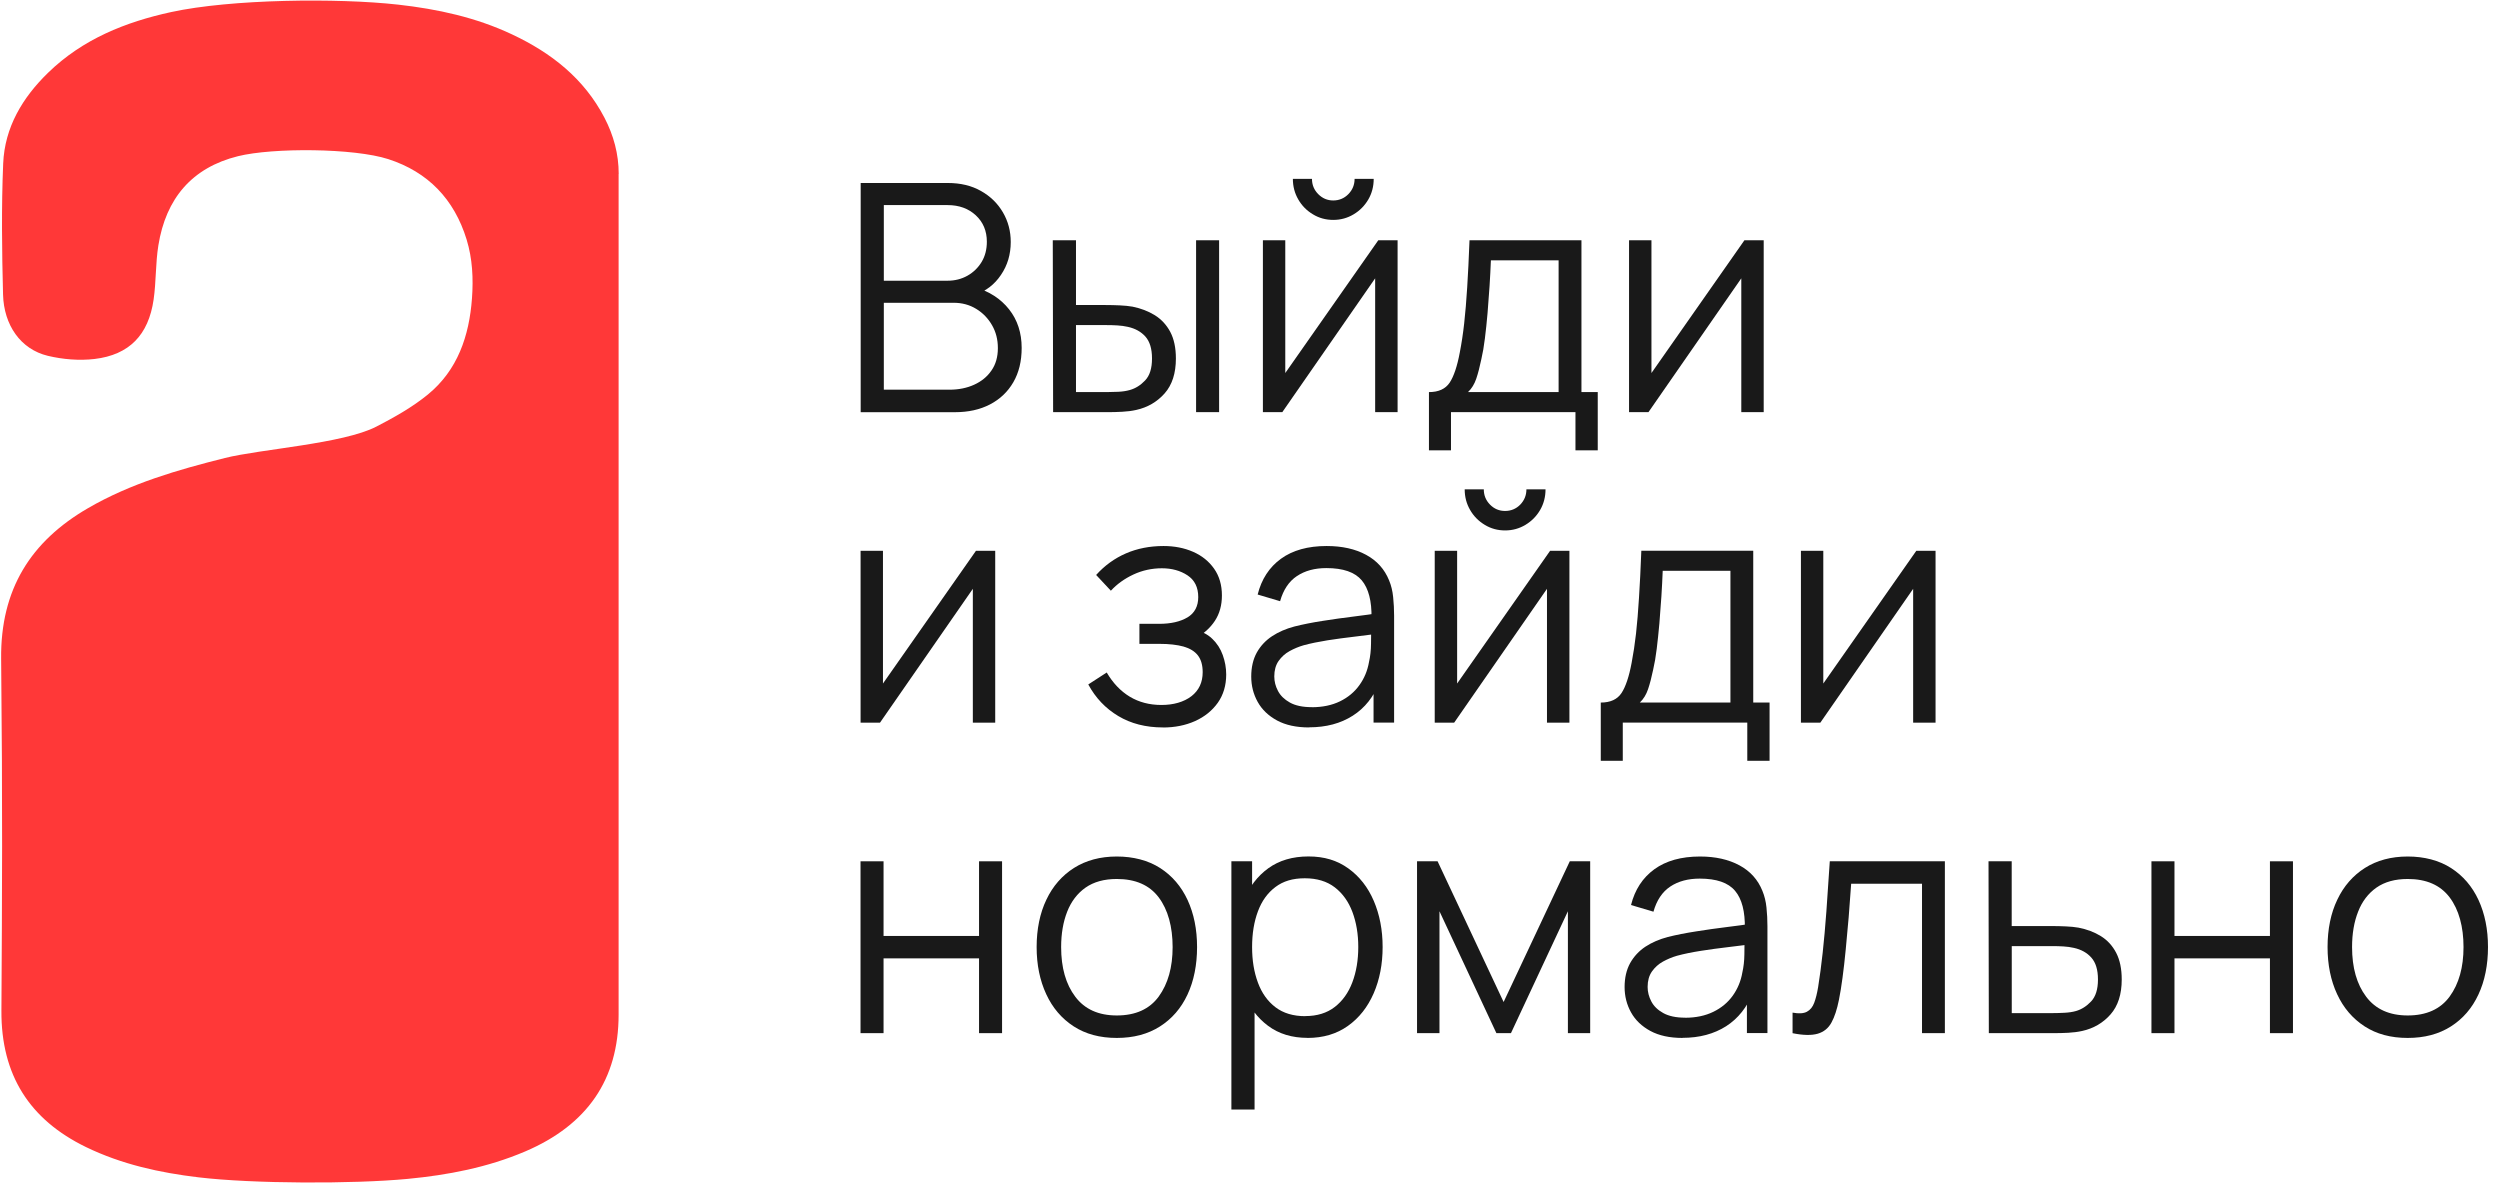 <?xml version="1.0" encoding="UTF-8"?> <svg xmlns="http://www.w3.org/2000/svg" width="81" height="39" viewBox="0 0 81 39" fill="none"><g clip-path="url(#clip0_159_8986)"><path d="M20.046 5.637C20.046 4.989 19.881 4.385 19.586 3.817C18.922 2.539 17.859 1.712 16.596 1.117C15.423 0.563 14.175 0.293 12.899 0.15C10.933 -0.069 7.49 -0.031 5.55 0.39C4.064 0.713 2.679 1.268 1.561 2.354C0.732 3.159 0.151 4.123 0.103 5.301C0.044 6.714 0.062 8.132 0.099 9.545C0.125 10.529 0.664 11.316 1.551 11.529C2.038 11.645 2.568 11.689 3.064 11.631C4.191 11.497 4.812 10.85 4.977 9.707C5.061 9.126 5.038 8.53 5.131 7.951C5.375 6.432 6.217 5.431 7.713 5.06C8.847 4.78 11.468 4.796 12.582 5.156C13.865 5.572 14.716 6.45 15.119 7.763C15.309 8.386 15.339 9.025 15.292 9.667C15.203 10.886 14.826 11.992 13.867 12.779C13.362 13.193 12.776 13.521 12.194 13.822C11.118 14.379 8.44 14.55 7.284 14.84C5.752 15.225 4.239 15.66 2.854 16.463C0.993 17.541 0.015 19.098 0.037 21.34C0.086 26.174 0.068 28.905 0.046 32.748C0.034 34.832 0.957 36.276 2.788 37.166C3.944 37.726 5.174 37.996 6.435 38.146C8.195 38.355 11.443 38.364 13.208 38.196C14.514 38.071 15.795 37.827 17.013 37.308C19.03 36.448 20.043 34.974 20.043 32.874C20.043 25.945 20.043 6.479 20.043 5.638L20.046 5.637Z" fill="#FF3838"></path><path d="M27.886 13.353V5.929H30.71C31.12 5.929 31.477 6.014 31.782 6.187C32.088 6.359 32.324 6.589 32.494 6.88C32.664 7.171 32.748 7.491 32.748 7.841C32.748 8.24 32.644 8.595 32.432 8.906C32.223 9.218 31.942 9.434 31.588 9.554L31.578 9.302C32.052 9.439 32.424 9.68 32.695 10.024C32.966 10.367 33.102 10.784 33.102 11.273C33.102 11.703 33.012 12.074 32.832 12.384C32.652 12.695 32.4 12.934 32.076 13.103C31.751 13.272 31.372 13.355 30.943 13.355H27.884L27.886 13.353ZM28.638 9.095H30.705C30.938 9.095 31.153 9.041 31.345 8.933C31.537 8.825 31.691 8.675 31.805 8.487C31.918 8.299 31.974 8.079 31.974 7.832C31.974 7.482 31.854 7.197 31.616 6.976C31.377 6.756 31.074 6.645 30.703 6.645H28.636V9.095H28.638ZM28.638 12.626H30.762C31.06 12.626 31.328 12.572 31.564 12.464C31.801 12.356 31.988 12.203 32.125 12.002C32.263 11.804 32.331 11.562 32.331 11.28C32.331 10.998 32.268 10.757 32.143 10.538C32.017 10.319 31.848 10.141 31.631 10.009C31.415 9.876 31.172 9.81 30.897 9.81H28.636V12.626H28.638Z" fill="#191919"></path><path d="M34.121 13.354L34.11 7.785H34.862V9.883H35.817C35.977 9.883 36.133 9.887 36.284 9.894C36.437 9.901 36.574 9.915 36.696 9.936C36.967 9.991 37.207 10.084 37.418 10.214C37.627 10.345 37.794 10.524 37.916 10.752C38.037 10.98 38.099 11.269 38.099 11.616C38.099 12.093 37.977 12.471 37.734 12.746C37.49 13.021 37.183 13.2 36.814 13.282C36.675 13.313 36.524 13.333 36.363 13.341C36.2 13.35 36.04 13.354 35.886 13.354H34.122H34.121ZM34.862 12.704H35.852C35.963 12.704 36.09 12.7 36.233 12.694C36.375 12.687 36.5 12.667 36.608 12.636C36.792 12.584 36.956 12.481 37.104 12.324C37.252 12.168 37.325 11.933 37.325 11.616C37.325 11.299 37.253 11.067 37.113 10.907C36.97 10.747 36.782 10.643 36.543 10.59C36.435 10.566 36.32 10.55 36.2 10.543C36.08 10.536 35.963 10.533 35.852 10.533H34.862V12.704ZM38.753 13.354V7.785H39.499V13.354H38.753Z" fill="#191919"></path><path d="M45.282 7.785V13.353H44.555V9.018L41.547 13.353H40.918V7.785H41.643V12.086L44.656 7.785H45.28H45.282ZM43.199 7.125C42.959 7.125 42.738 7.066 42.539 6.944C42.338 6.824 42.18 6.664 42.064 6.462C41.947 6.26 41.889 6.039 41.889 5.795H42.508C42.508 5.988 42.575 6.152 42.71 6.289C42.846 6.427 43.009 6.495 43.197 6.495C43.386 6.495 43.554 6.427 43.688 6.289C43.822 6.152 43.889 5.987 43.889 5.795H44.508C44.508 6.039 44.45 6.262 44.334 6.462C44.217 6.662 44.059 6.824 43.858 6.944C43.658 7.064 43.438 7.125 43.197 7.125H43.199Z" fill="#191919"></path><path d="M46.298 14.591V12.704C46.61 12.704 46.833 12.601 46.969 12.398C47.104 12.194 47.214 11.867 47.298 11.416C47.355 11.123 47.403 10.81 47.44 10.472C47.478 10.136 47.509 9.749 47.537 9.314C47.564 8.879 47.59 8.37 47.612 7.785H51.239V12.704H51.767V14.591H51.045V13.354H47.012V14.591H46.294H46.298ZM47.562 12.704H50.499V8.435H48.305C48.294 8.696 48.281 8.973 48.262 9.265C48.243 9.558 48.221 9.85 48.197 10.141C48.173 10.432 48.142 10.707 48.111 10.963C48.08 11.219 48.041 11.443 47.996 11.635C47.945 11.882 47.89 12.095 47.831 12.269C47.771 12.445 47.684 12.589 47.565 12.702L47.562 12.704Z" fill="#191919"></path><path d="M57.144 7.785V13.354H56.418V9.018L53.41 13.354H52.781V7.785H53.507V12.086L56.519 7.785H57.144Z" fill="#191919"></path><path d="M32.245 17.846V23.414H31.52V19.078L28.512 23.414H27.883V17.846H28.608V22.146L31.621 17.846H32.245Z" fill="#191919"></path><path d="M37.677 23.569C37.125 23.569 36.642 23.445 36.233 23.2C35.821 22.954 35.496 22.613 35.26 22.176L35.858 21.789C36.059 22.132 36.308 22.393 36.605 22.573C36.903 22.752 37.245 22.841 37.631 22.841C38.017 22.841 38.356 22.747 38.602 22.557C38.845 22.369 38.967 22.108 38.967 21.779C38.967 21.552 38.916 21.372 38.813 21.237C38.71 21.103 38.554 21.008 38.346 20.948C38.139 20.891 37.878 20.861 37.567 20.861H36.917V20.212H37.557C37.936 20.212 38.241 20.142 38.475 20.003C38.706 19.864 38.823 19.644 38.823 19.345C38.823 19.028 38.706 18.794 38.475 18.641C38.243 18.488 37.965 18.412 37.644 18.412C37.324 18.412 37.011 18.479 36.721 18.615C36.431 18.751 36.19 18.925 35.992 19.139L35.515 18.629C35.79 18.323 36.111 18.091 36.478 17.931C36.845 17.771 37.253 17.691 37.699 17.691C38.051 17.691 38.37 17.753 38.657 17.879C38.943 18.004 39.169 18.187 39.338 18.427C39.506 18.667 39.59 18.956 39.59 19.294C39.59 19.611 39.514 19.884 39.363 20.114C39.212 20.344 39 20.536 38.725 20.687L38.684 20.403C38.921 20.449 39.118 20.544 39.272 20.692C39.429 20.84 39.544 21.018 39.617 21.223C39.691 21.429 39.729 21.64 39.729 21.852C39.729 22.206 39.638 22.512 39.458 22.768C39.276 23.024 39.031 23.222 38.722 23.362C38.411 23.501 38.065 23.571 37.679 23.571L37.677 23.569Z" fill="#191919"></path><path d="M42.415 23.569C42.002 23.569 41.655 23.494 41.376 23.343C41.096 23.191 40.887 22.991 40.748 22.74C40.609 22.489 40.54 22.216 40.54 21.92C40.54 21.624 40.6 21.359 40.72 21.143C40.84 20.929 41.005 20.752 41.213 20.614C41.42 20.477 41.662 20.372 41.937 20.299C42.215 20.229 42.522 20.168 42.86 20.116C43.196 20.062 43.527 20.017 43.85 19.977C44.172 19.937 44.457 19.898 44.7 19.86L44.437 20.026C44.447 19.475 44.342 19.068 44.121 18.803C43.899 18.539 43.519 18.406 42.973 18.406C42.597 18.406 42.28 18.492 42.021 18.664C41.762 18.836 41.58 19.108 41.475 19.479L40.748 19.263C40.873 18.765 41.125 18.378 41.504 18.103C41.884 17.828 42.376 17.691 42.983 17.691C43.484 17.691 43.91 17.786 44.261 17.976C44.613 18.166 44.86 18.443 45.006 18.803C45.074 18.965 45.118 19.145 45.138 19.345C45.159 19.545 45.169 19.747 45.169 19.952V23.412H44.503V22.014L44.697 22.096C44.51 22.573 44.222 22.939 43.829 23.189C43.436 23.44 42.966 23.565 42.417 23.565L42.415 23.569ZM42.501 22.914C42.849 22.914 43.155 22.85 43.416 22.723C43.676 22.596 43.886 22.421 44.045 22.198C44.205 21.976 44.307 21.727 44.356 21.448C44.397 21.269 44.419 21.072 44.421 20.858C44.422 20.644 44.426 20.482 44.426 20.375L44.711 20.525C44.457 20.56 44.182 20.593 43.886 20.628C43.589 20.663 43.299 20.701 43.012 20.746C42.726 20.792 42.469 20.844 42.237 20.907C42.081 20.952 41.93 21.015 41.784 21.095C41.638 21.175 41.52 21.283 41.425 21.417C41.333 21.551 41.287 21.718 41.287 21.916C41.287 22.078 41.326 22.235 41.407 22.387C41.486 22.538 41.614 22.663 41.793 22.763C41.971 22.862 42.206 22.912 42.501 22.912V22.914Z" fill="#191919"></path><path d="M50.849 17.846V23.414H50.122V19.078L47.115 23.414H46.485V17.846H47.211V22.146L50.223 17.846H50.847H50.849ZM48.767 17.186C48.527 17.186 48.305 17.127 48.106 17.005C47.905 16.884 47.747 16.724 47.631 16.522C47.514 16.32 47.456 16.099 47.456 15.855H48.075C48.075 16.049 48.142 16.212 48.277 16.35C48.413 16.488 48.576 16.555 48.765 16.555C48.953 16.555 49.121 16.488 49.256 16.35C49.389 16.212 49.456 16.047 49.456 15.855H50.075C50.075 16.099 50.017 16.322 49.901 16.522C49.784 16.723 49.626 16.884 49.425 17.005C49.225 17.125 49.005 17.186 48.765 17.186H48.767Z" fill="#191919"></path><path d="M51.865 24.65V22.763C52.177 22.763 52.4 22.66 52.536 22.456C52.671 22.252 52.781 21.925 52.865 21.474C52.921 21.182 52.969 20.868 53.007 20.53C53.045 20.194 53.076 19.808 53.103 19.373C53.131 18.937 53.157 18.429 53.179 17.844H56.805V22.763H57.334V24.65H56.612V23.412H52.578V24.65H51.861H51.865ZM53.129 22.763H56.066V18.493H53.872C53.861 18.755 53.848 19.031 53.829 19.324C53.81 19.616 53.788 19.909 53.764 20.2C53.738 20.492 53.709 20.765 53.678 21.021C53.647 21.277 53.608 21.502 53.563 21.694C53.512 21.941 53.457 22.153 53.398 22.327C53.339 22.503 53.251 22.648 53.132 22.761L53.129 22.763Z" fill="#191919"></path><path d="M62.712 17.846V23.414H61.986V19.078L58.979 23.414H58.35V17.846H59.075V22.146L62.088 17.846H62.712Z" fill="#191919"></path><path d="M27.881 33.474V27.906H28.627V30.325H31.721V27.906H32.467V33.474H31.721V31.051H28.627V33.474H27.881Z" fill="#191919"></path><path d="M36.183 33.629C35.637 33.629 35.172 33.504 34.786 33.253C34.4 33.002 34.103 32.656 33.898 32.212C33.692 31.768 33.587 31.259 33.587 30.685C33.587 30.11 33.692 29.588 33.903 29.149C34.112 28.709 34.412 28.366 34.8 28.12C35.188 27.875 35.649 27.751 36.184 27.751C36.72 27.751 37.202 27.876 37.59 28.125C37.977 28.374 38.274 28.721 38.478 29.161C38.682 29.604 38.785 30.11 38.785 30.685C38.785 31.259 38.682 31.782 38.475 32.224C38.269 32.666 37.97 33.011 37.581 33.258C37.191 33.506 36.725 33.629 36.184 33.629H36.183ZM36.183 32.901C36.792 32.901 37.246 32.696 37.545 32.285C37.843 31.874 37.993 31.341 37.993 30.685C37.993 30.029 37.843 29.475 37.543 29.076C37.243 28.677 36.79 28.479 36.184 28.479C35.775 28.479 35.437 28.573 35.171 28.759C34.905 28.947 34.707 29.207 34.577 29.538C34.447 29.87 34.381 30.251 34.381 30.685C34.381 31.355 34.534 31.892 34.84 32.295C35.145 32.7 35.593 32.901 36.186 32.901H36.183Z" fill="#191919"></path><path d="M39.897 35.949V27.904H40.568V32.097H40.648V35.949H39.897ZM42.366 33.627C41.861 33.627 41.434 33.497 41.086 33.237C40.738 32.978 40.473 32.626 40.293 32.181C40.113 31.735 40.024 31.237 40.024 30.683C40.024 30.13 40.115 29.618 40.295 29.175C40.477 28.733 40.743 28.385 41.094 28.131C41.446 27.877 41.88 27.749 42.395 27.749C42.91 27.749 43.326 27.878 43.685 28.136C44.044 28.394 44.32 28.744 44.51 29.188C44.7 29.631 44.797 30.13 44.797 30.683C44.797 31.237 44.7 31.74 44.507 32.184C44.313 32.628 44.037 32.98 43.673 33.239C43.309 33.499 42.873 33.629 42.362 33.629L42.366 33.627ZM42.29 32.921C42.673 32.921 42.992 32.823 43.246 32.626C43.499 32.431 43.69 32.163 43.817 31.825C43.944 31.488 44.008 31.106 44.008 30.683C44.008 30.26 43.944 29.886 43.819 29.55C43.693 29.214 43.503 28.947 43.247 28.75C42.992 28.554 42.668 28.456 42.275 28.456C41.882 28.456 41.575 28.55 41.323 28.74C41.07 28.93 40.882 29.191 40.757 29.527C40.631 29.863 40.568 30.248 40.568 30.685C40.568 31.122 40.631 31.498 40.757 31.838C40.882 32.177 41.072 32.442 41.326 32.635C41.58 32.828 41.903 32.924 42.292 32.924L42.29 32.921Z" fill="#191919"></path><path d="M45.912 33.474V27.906H46.578L48.717 32.465L50.861 27.906H51.522V33.474H50.8V29.525L48.955 33.474H48.483L46.639 29.525V33.474H45.913H45.912Z" fill="#191919"></path><path d="M54.512 33.629C54.099 33.629 53.752 33.554 53.472 33.403C53.193 33.251 52.983 33.051 52.845 32.8C52.706 32.55 52.637 32.276 52.637 31.98C52.637 31.684 52.697 31.42 52.817 31.204C52.937 30.99 53.102 30.812 53.309 30.674C53.517 30.537 53.759 30.433 54.033 30.359C54.311 30.29 54.619 30.229 54.956 30.177C55.292 30.123 55.623 30.077 55.946 30.037C56.269 29.997 56.554 29.959 56.797 29.921L56.533 30.086C56.543 29.536 56.439 29.128 56.217 28.864C55.996 28.599 55.615 28.467 55.07 28.467C54.694 28.467 54.377 28.552 54.117 28.724C53.858 28.897 53.676 29.168 53.572 29.539L52.845 29.323C52.97 28.825 53.222 28.439 53.601 28.164C53.98 27.889 54.473 27.751 55.08 27.751C55.581 27.751 56.006 27.847 56.358 28.037C56.709 28.226 56.957 28.503 57.102 28.864C57.169 29.026 57.214 29.205 57.234 29.405C57.255 29.604 57.265 29.807 57.265 30.013V33.472H56.6V32.074L56.794 32.156C56.607 32.633 56.317 32.999 55.926 33.25C55.533 33.5 55.061 33.626 54.514 33.626L54.512 33.629ZM54.598 32.975C54.946 32.975 55.251 32.91 55.512 32.783C55.773 32.656 55.982 32.482 56.142 32.259C56.301 32.036 56.404 31.787 56.452 31.509C56.493 31.329 56.516 31.132 56.518 30.918C56.519 30.704 56.523 30.542 56.523 30.436L56.807 30.586C56.554 30.62 56.279 30.654 55.982 30.688C55.685 30.723 55.394 30.762 55.109 30.807C54.823 30.852 54.565 30.904 54.333 30.967C54.178 31.012 54.027 31.075 53.881 31.155C53.735 31.235 53.617 31.343 53.522 31.477C53.429 31.611 53.383 31.778 53.383 31.977C53.383 32.139 53.423 32.295 53.503 32.447C53.582 32.599 53.711 32.724 53.889 32.823C54.068 32.922 54.303 32.973 54.598 32.973V32.975Z" fill="#191919"></path><path d="M58.079 33.474V32.809C58.281 32.847 58.437 32.837 58.543 32.781C58.65 32.724 58.729 32.628 58.78 32.492C58.831 32.356 58.873 32.188 58.907 31.984C58.962 31.648 59.01 31.275 59.055 30.869C59.099 30.464 59.139 30.016 59.175 29.527C59.211 29.038 59.247 28.496 59.285 27.906H63.014V33.474H62.273V28.632H59.978C59.953 28.996 59.926 29.36 59.897 29.72C59.866 30.081 59.835 30.427 59.802 30.76C59.77 31.092 59.736 31.397 59.698 31.676C59.66 31.954 59.623 32.195 59.581 32.398C59.519 32.705 59.44 32.949 59.339 33.131C59.24 33.314 59.091 33.434 58.895 33.492C58.698 33.549 58.428 33.546 58.082 33.476L58.079 33.474Z" fill="#191919"></path><path d="M64.438 33.474L64.428 27.906H65.179V30.004H66.464C66.624 30.004 66.78 30.008 66.934 30.015C67.089 30.022 67.224 30.035 67.343 30.056C67.614 30.109 67.856 30.199 68.067 30.33C68.278 30.46 68.444 30.641 68.564 30.871C68.684 31.101 68.744 31.39 68.744 31.737C68.744 32.214 68.623 32.592 68.381 32.867C68.139 33.142 67.833 33.321 67.463 33.403C67.323 33.434 67.173 33.453 67.012 33.462C66.849 33.471 66.687 33.474 66.529 33.474H64.436H64.438ZM65.179 32.825H66.5C66.615 32.825 66.744 32.821 66.886 32.814C67.029 32.807 67.154 32.788 67.262 32.757C67.442 32.705 67.605 32.602 67.753 32.445C67.9 32.289 67.974 32.053 67.974 31.737C67.974 31.42 67.902 31.188 67.761 31.028C67.619 30.868 67.43 30.763 67.192 30.711C67.087 30.687 66.974 30.671 66.852 30.664C66.73 30.657 66.614 30.654 66.502 30.654H65.181V32.825H65.179Z" fill="#191919"></path><path d="M69.707 33.474V27.906H70.453V30.325H73.546V27.906H74.292V33.474H73.546V31.051H70.453V33.474H69.707Z" fill="#191919"></path><path d="M78.008 33.629C77.463 33.629 76.998 33.504 76.612 33.253C76.226 33.002 75.929 32.656 75.723 32.212C75.516 31.768 75.413 31.259 75.413 30.685C75.413 30.11 75.517 29.588 75.729 29.149C75.938 28.709 76.238 28.366 76.626 28.12C77.013 27.875 77.475 27.751 78.01 27.751C78.545 27.751 79.027 27.876 79.415 28.125C79.803 28.374 80.1 28.721 80.304 29.161C80.508 29.604 80.611 30.11 80.611 30.685C80.611 31.259 80.508 31.782 80.3 32.224C80.095 32.666 79.796 33.011 79.407 33.258C79.017 33.506 78.551 33.629 78.01 33.629H78.008ZM78.008 32.901C78.617 32.901 79.072 32.696 79.371 32.285C79.669 31.874 79.818 31.341 79.818 30.685C79.818 30.029 79.669 29.475 79.369 29.076C79.068 28.677 78.616 28.479 78.01 28.479C77.6 28.479 77.262 28.573 76.996 28.759C76.73 28.947 76.531 29.207 76.403 29.538C76.272 29.87 76.207 30.251 76.207 30.685C76.207 31.355 76.36 31.892 76.665 32.295C76.97 32.7 77.418 32.901 78.012 32.901H78.008Z" fill="#191919"></path></g><defs><clipPath id="clip0_159_8986"><rect width="80.632" height="38.333" fill="white"></rect></clipPath></defs></svg> 